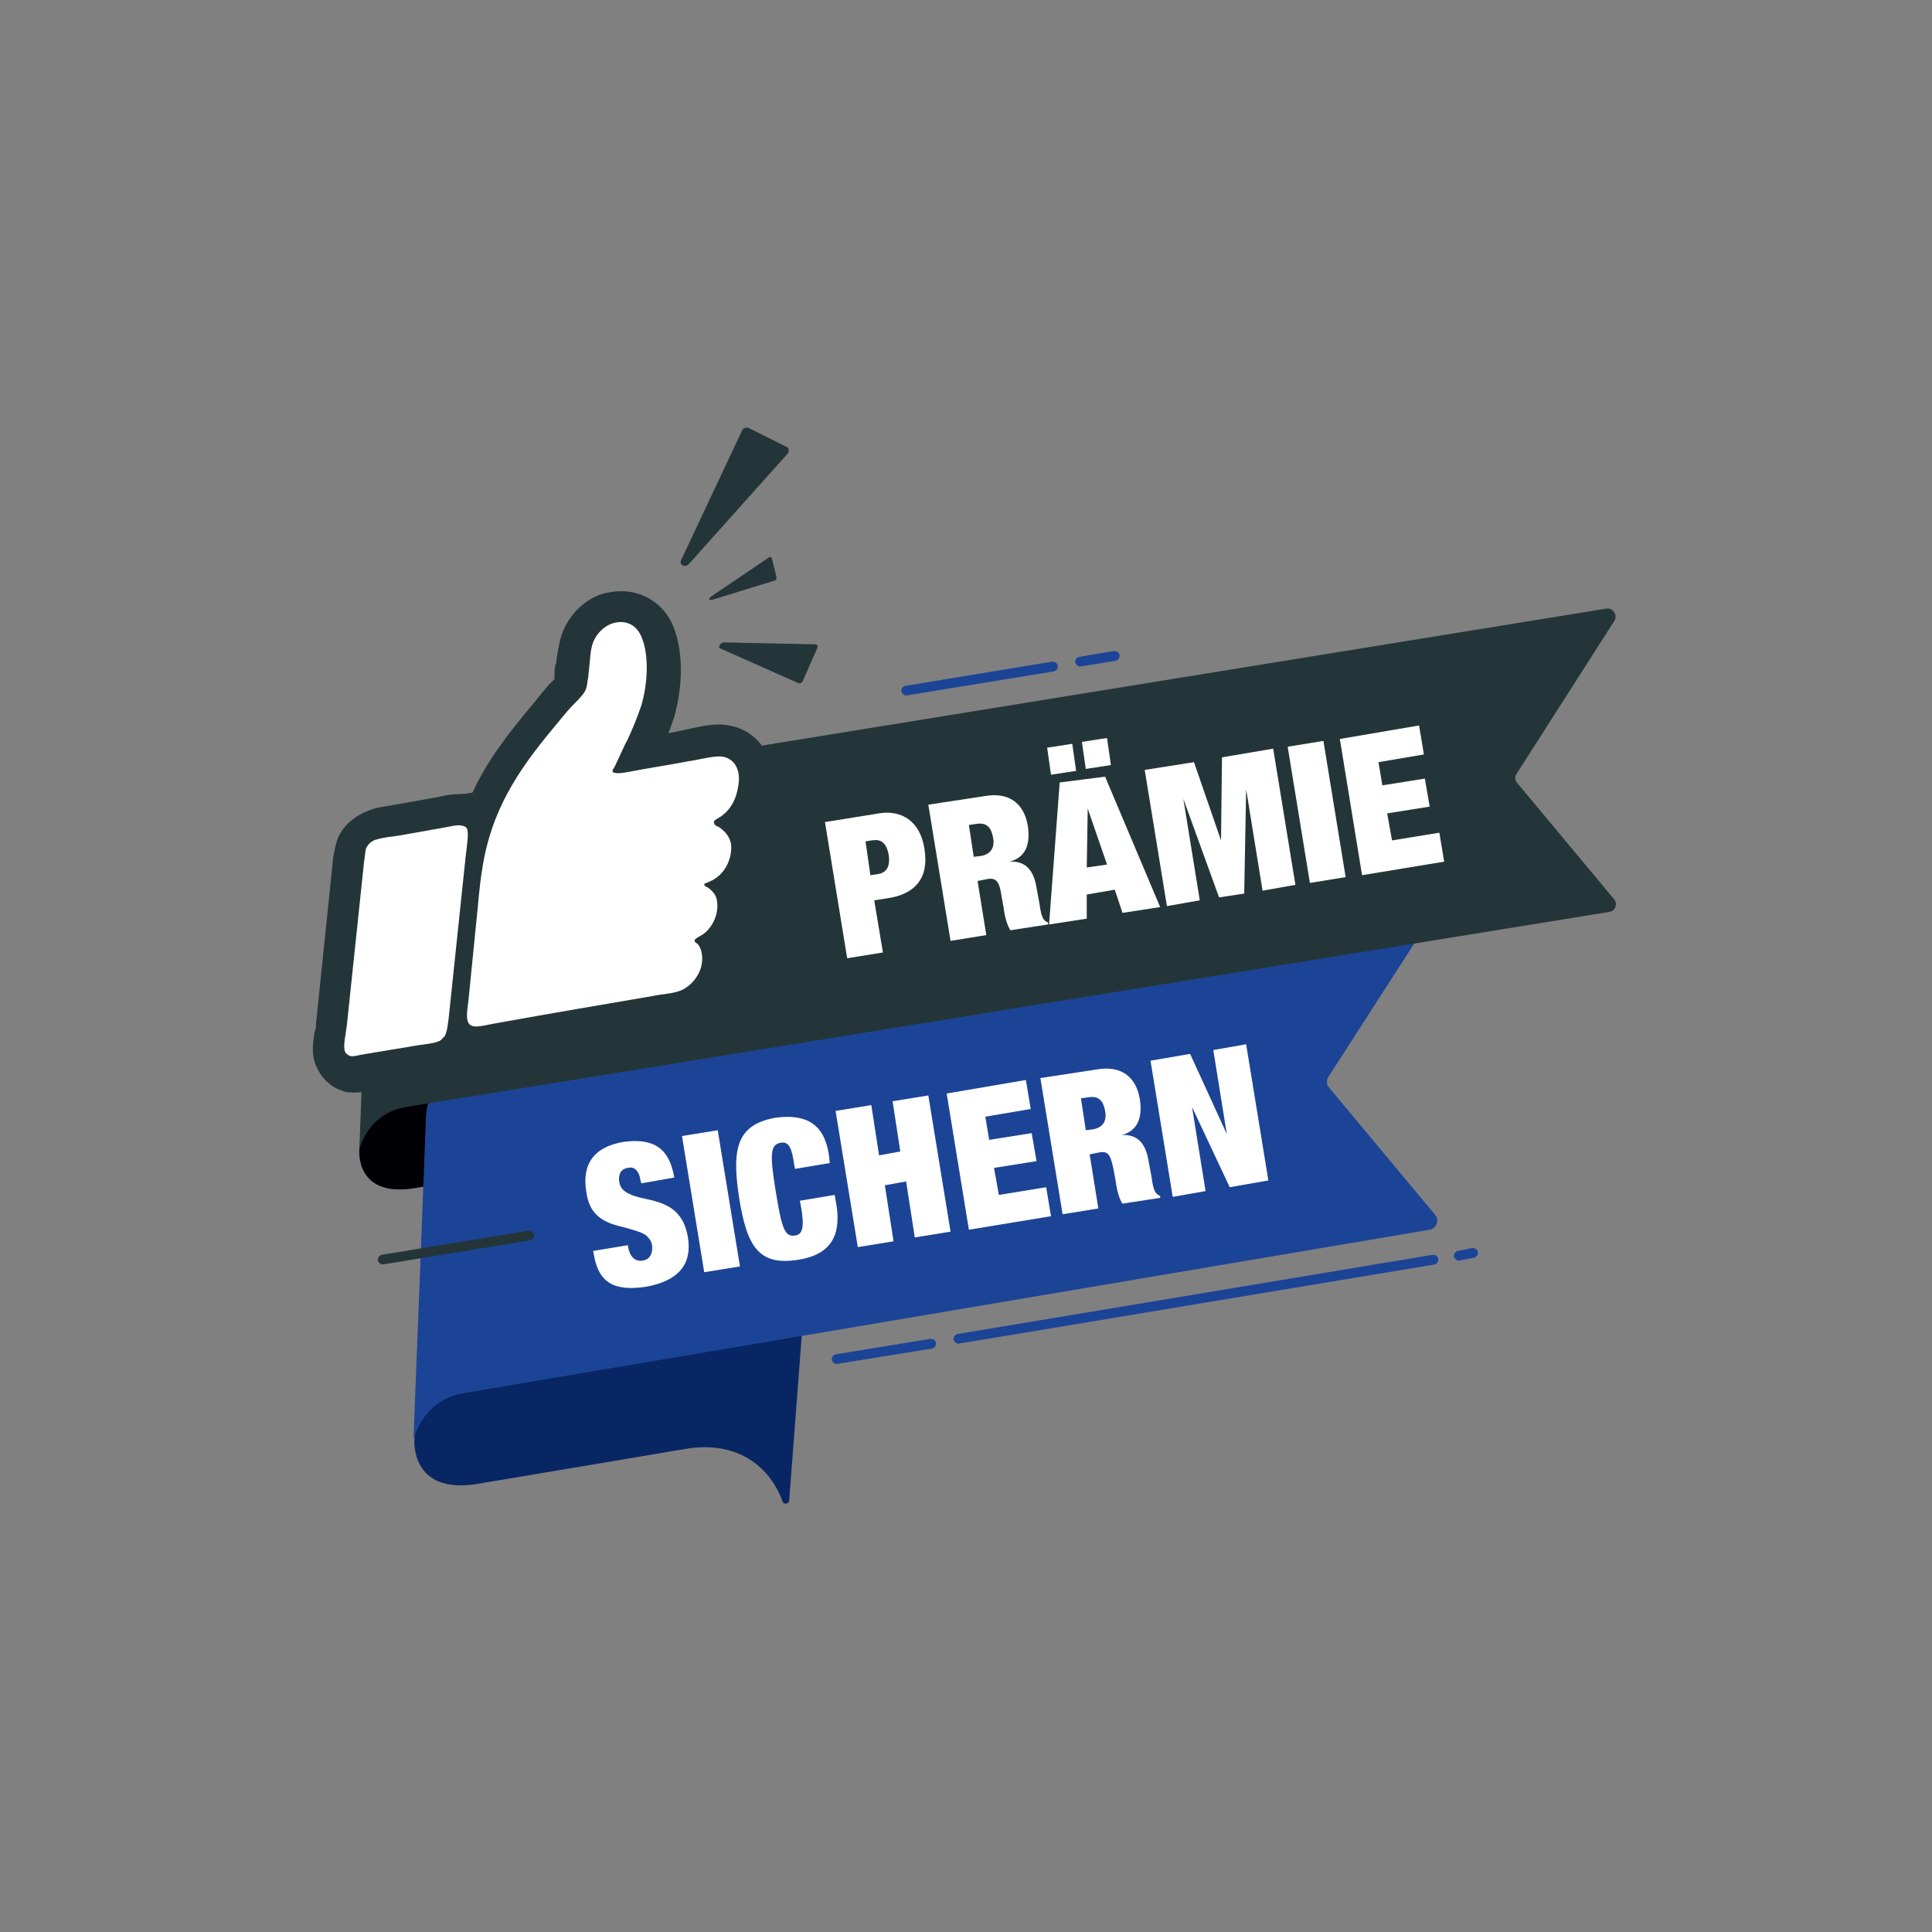 <?xml version="1.0" encoding="utf-8"?>
<!-- Generator: Adobe Illustrator 27.8.0, SVG Export Plug-In . SVG Version: 6.00 Build 0)  -->
<svg version="1.1" id="Layer_1" xmlns="http://www.w3.org/2000/svg" xmlns:xlink="http://www.w3.org/1999/xlink" x="0px" y="0px"
	 viewBox="0 0 200 200" style="enable-background:new 0 0 200 200;" xml:space="preserve">
<rect x="0" y="0" width="200" height="200" fill="#808080" stroke="none"/>
<style type="text/css">
	.st0{fill:#1C4496;}
	.st1{fill:#19AED7;}
	.st2{fill:#082664;}
	.st3{fill:#000004;}
	.st4{fill:#243539;}
	.st5{fill:#FFFFFF;}
	.st6{fill:none;}
	.st7{enable-background:new    ;}
</style>
<g id="XMLID_14_">
	<g id="XMLID_520_">
		<g id="XMLID_27_">
			<path id="XMLID_197_" class="st0" d="M151,130.5c-0.2,0-0.4-0.2-0.5-0.4c0-0.3,0.1-0.5,0.4-0.6l1.5-0.3c0.3,0,0.5,0.1,0.6,0.4
				c0,0.3-0.1,0.5-0.4,0.6L151,130.5C151.1,130.5,151,130.5,151,130.5z"/>
			<path id="XMLID_216_" class="st0" d="M99.2,139.1c-0.2,0-0.4-0.2-0.5-0.4c0-0.3,0.1-0.5,0.4-0.6l49.2-8.2c0.3,0,0.5,0.1,0.6,0.4
				c0,0.3-0.1,0.5-0.4,0.6L99.2,139.1C99.3,139.1,99.3,139.1,99.2,139.1z"/>
			<path id="XMLID_217_" class="st0" d="M86.6,141.2c-0.2,0-0.4-0.2-0.5-0.4c0-0.3,0.1-0.5,0.4-0.6l9.8-1.6c0.3,0,0.5,0.1,0.6,0.4
				c0,0.3-0.1,0.5-0.4,0.6L86.6,141.2L86.6,141.2z"/>
		</g>
		<g id="XMLID_18_">
			<g id="XMLID_512_">
				<path id="XMLID_513_" class="st0" d="M93.8,72c-0.2,0-0.4-0.2-0.5-0.4c0-0.3,0.1-0.5,0.4-0.6l15.2-2.5c0.3,0,0.5,0.1,0.6,0.4
					c0,0.3-0.1,0.5-0.4,0.6L93.8,72C93.9,72,93.8,72,93.8,72z"/>
			</g>
			<g id="XMLID_514_">
				<path id="XMLID_518_" class="st0" d="M111.8,69c-0.2,0-0.4-0.2-0.5-0.4c0-0.3,0.1-0.5,0.4-0.6l3.6-0.6c0.3,0,0.5,0.1,0.6,0.4
					c0,0.3-0.1,0.5-0.4,0.6L111.8,69C111.9,69,111.8,69,111.8,69z"/>
			</g>
		</g>
		<g id="XMLID_521_">
			<g id="XMLID_525_">
				<path id="XMLID_526_" class="st1" d="M159.2,87.4c0.2,0,0.4,0.2,0.5,0.4c0,0.3-0.1,0.5-0.4,0.6L144,90.9c-0.3,0-0.5-0.1-0.6-0.4
					c0-0.3,0.1-0.5,0.4-0.6L159.2,87.4C159.1,87.4,159.2,87.4,159.2,87.4z"/>
			</g>
			<g id="XMLID_522_">
				<path id="XMLID_524_" class="st1" d="M141.2,90.4c0.2,0,0.4,0.2,0.5,0.4c0,0.3-0.1,0.5-0.4,0.6l-3.6,0.6c-0.3,0-0.5-0.1-0.6-0.4
					c0-0.3,0.1-0.5,0.4-0.6L141.2,90.4C141.1,90.4,141.2,90.4,141.2,90.4z"/>
			</g>
		</g>
		<path id="XMLID_611_" class="st2" d="M42.9,149c0,0-0.5,5.8,6.6,4.6c7.2-1.2,19.6-3.3,21.4-3.6c5.2-0.9,8.7,1.6,10.1,5.4
			c0.1,0.4,0.7,0.3,0.7-0.1l1.4-18.4l-39,5.6C44.2,142.5,43.2,145.8,42.9,149z"/>
		<path id="XMLID_523_" class="st3" d="M37.2,119c0,0-0.5,5,5.7,4s16.8-2.8,18.4-3.1c4.4-0.7,7.4,1.3,8.7,4.6
			c0.1,0.3,0.6,0.3,0.6-0.1l1.2-15.8l-33.5,4.8C38.3,113.4,37.4,116.3,37.2,119z"/>
		<path id="XMLID_596_" class="st0" d="M148.7,94.1l-11.2,17.4c-0.2,0.3-0.2,0.8,0.1,1.1l11,13.2c0.4,0.5,0.1,1.4-0.6,1.5
			l-99.9,16.9c-3.2,0.5-4.7,2.8-5.3,4.8c0,0,1.2-30.5,1.3-33.5c0.2-3,2.6-5.8,8.5-6.7l95-16.1C148.5,92.6,149.1,93.4,148.7,94.1z"/>
		<path id="XMLID_104_" class="st4" d="M167.1,64.3L157,80.1c-0.2,0.3-0.2,0.7,0.1,1l10,12c0.4,0.5,0.1,1.2-0.5,1.3L42,114.6
			c-2.9,0.5-4.3,2.6-4.8,4.4c0,0,1-27.7,1.2-30.4c0.2-2.7,2.3-5.2,7.7-6.1L166.3,63C167,62.9,167.5,63.7,167.1,64.3z"/>
		<g id="XMLID_25_">
			<g>
				<g id="XMLID_00000031898852850903872470000008090360089143141305_">
					<path class="st4" d="M71.3,58.4L81.5,47c0.2-0.2,0.2-0.6,0-0.7l-4-2c-0.2-0.1-0.6,0-0.7,0.3L70.5,58
						C70.3,58.5,70.9,58.8,71.3,58.4z"/>
				</g>
				<g id="XMLID_00000013903027600445408880000000825446912410943376_">
					<path class="st4" d="M74.9,66.5l9.5,0.2c0.2,0,0.3,0.2,0.2,0.4l-1.5,3.4c-0.1,0.2-0.3,0.3-0.5,0.2l-8.1-3.6
						C74.3,67,74.6,66.5,74.9,66.5z"/>
				</g>
				<g id="XMLID_00000012468329777728729690000015315497301419219386_">
					<path class="st4" d="M73.7,62.1l6.5-2c0.1,0,0.2-0.2,0.2-0.3l-0.5-2c0-0.1-0.2-0.2-0.3-0.1l-5.9,4
						C73.3,61.9,73.4,62.2,73.7,62.1z"/>
				</g>
			</g>
		</g>
		<g id="XMLID_11_">
			<path id="XMLID_16_" class="st4" d="M78.7,85.4c0.8-1.3,1.2-2.7,1.3-4.4c0.1-2.7-1.4-4.9-3.7-5.7C75.6,75.1,75,75,74.4,75
				c-1,0-1.9,0.2-2.8,0.4c-0.3,0.1-0.6,0.1-0.9,0.2l-1.5,0.3c0.2-0.5,0.4-1.1,0.6-1.7c1-3.6,0.9-7.3-0.3-9.8c-1-2-3-3.2-5.2-3.2
				c-0.6,0-1.1,0.1-1.7,0.2c-2.2,0.6-4,2.5-4.6,4.8c-0.2,0.8-0.3,1.5-0.4,2.1c0,0.2,0,0.4-0.1,0.5c-0.1,0.4-0.1,0.8-0.1,1.2
				c0,0.1,0,0.2,0,0.3c-0.1,0.1-0.6,0.6-0.6,0.6c-0.3,0.4-0.7,0.8-1,1.2l-0.4,0.5c-2.6,3.1-5,6.1-6.6,9.7c-0.4-0.1-0.7-0.1-1.1-0.1
				c-0.7,0-1.4,0.1-1.9,0.2l-0.4,0.1l-4.5,0.8c-0.2,0-0.4,0.1-0.5,0.1c-0.7,0.1-1.5,0.2-2.2,0.5c-1.4,0.5-2.6,1.5-3.2,2.8
				c-0.3,0.8-0.4,1.5-0.5,2l-1.8,17.4c0,0.2,0,0.4-0.1,0.6c-0.2,1.1-0.4,2.4,0.1,3.6l0.1,0.2l0.1,0.2c0.4,0.8,1.2,1.8,2.5,2.2
				c0.4,0.2,0.9,0.2,1.4,0.2s0.9-0.1,1.3-0.1l6.1-1c0.1,0,0.3,0,0.4-0.1c1-0.1,2.2-0.3,3.1-0.9c0.3-0.2,0.6-0.4,1-0.8
				c0.3,0,0.5,0.1,0.8,0.1c0.8,0,1.5-0.2,2.1-0.3c0.2,0,0.5-0.1,0.7-0.1l1.8-0.3c4.8-0.8,9.6-1.6,14.2-2.4c0.3,0,0.5-0.1,0.8-0.1
				c0.7-0.1,1.4-0.2,2.2-0.4c1.8-0.5,3.6-2,4.4-3.9c0.5-1.2,0.7-2.6,0.5-3.8c1.3-1.7,1.9-4,1.4-6c1-1.3,1.6-3,1.7-4.7
				C79.2,86.9,79,86.1,78.7,85.4z"/>
			<path id="XMLID_13_" class="st5" d="M48.2,88.7l-1.7,16.2c-0.1,0.9-0.2,2-0.5,2.4c-0.2,0.2-0.3,0.3-0.4,0.4
				c-0.5,0.3-1.6,0.4-2.3,0.5l-6,1c-0.4,0.1-0.9,0.2-1.1,0.1c-0.2-0.1-0.5-0.3-0.5-0.5c-0.2-0.5,0.1-1.8,0.2-2.6l1.8-17.1
				c0.1-0.5,0.1-1,0.2-1.3c0.2-0.4,0.6-0.8,1.1-0.9c0.6-0.2,1.6-0.3,2.3-0.4l4.5-0.8c0.7-0.1,1.6-0.4,2.1-0.2c0.2,0,0.5,0.2,0.5,0.5
				C48.5,86.6,48.3,87.8,48.2,88.7z"/>
			<path id="XMLID_10_" class="st5" d="M74.4,85.6c0.6,0.4,1.3,1.1,1.3,2.1c0,1.4-0.7,2.6-1.6,3.2c-0.4,0.3-0.8,0.4-1.2,0.6
				c0,0.3,0.3,0.3,0.4,0.4c0.3,0.2,0.6,0.5,0.8,0.9c0.5,1.4-0.2,3.1-1.3,3.9c-0.3,0.2-0.6,0.3-0.9,0.6c0,0.3,0.2,0.3,0.3,0.4
				c0.5,0.5,0.7,1.8,0.2,2.9c-0.4,0.9-1.2,1.7-2.1,2s-1.8,0.3-2.7,0.5c-5.2,0.9-10.6,1.8-16.1,2.8c-1.3,0.2-2.6,0.7-3,0
				c-0.3-0.5-0.1-1.5,0-2.4l0.8-8c0.2-1.8,0.3-3.6,0.6-5.4c1-6.9,4.5-11.3,8.1-15.6c0.4-0.5,0.9-1.1,1.4-1.6s1.2-1.2,1.3-1.7
				c0.1-0.3,0.1-0.8,0.2-1.1c0-0.4,0.1-0.8,0.1-1.1c0.1-0.8,0.1-1.5,0.3-2.2c0.3-1.1,1.2-2,2.2-2.3c1.5-0.4,2.4,0.4,2.8,1.2
				c0.8,1.6,0.9,4.5,0.1,7.3c-0.4,1.2-0.9,2.4-1.4,3.5c-0.4,0.7-0.8,1.7-1.2,2.5c-0.1,0.3-0.4,0.7-0.4,0.8c0,0.4,1.2,0.2,1.7,0.1
				c2.1-0.4,4.1-0.7,6.2-1.1c1.4-0.2,2.9-0.7,3.8-0.4c0.9,0.3,1.4,1.1,1.4,2.3c-0.1,1.5-0.6,2.8-1.6,3.6c-0.3,0.3-0.5,0.3-1,0.7
				C73.9,85.5,74.2,85.5,74.4,85.6z"/>
		</g>
		<g id="XMLID_527_">
			<g>
				<g id="XMLID_00000063627078111053547300000017022235955984498365_">
					<path id="XMLID_00000071543308381014204830000013551359674307501472_" class="st4" d="M39.6,130.9c-0.2,0-0.4-0.2-0.5-0.4
						c0-0.3,0.1-0.5,0.4-0.6l15.2-2.5c0.3,0,0.5,0.1,0.6,0.4c0,0.3-0.1,0.5-0.4,0.6L39.6,130.9C39.7,130.9,39.7,130.9,39.6,130.9z"
						/>
				</g>
			</g>
		</g>
	</g>
</g>
<rect x="86.1" y="77.8" transform="matrix(0.987 -0.16 0.16 0.987 -12.799 22.168)" class="st6" width="89.8" height="25.2"/>
<g class="st7">
	<path class="st5" d="M91,84.2c2.4-0.4,4.3,0.9,4.7,3.7c0.5,3-1,4.7-3.9,5.1l-1.3,0.2l0.9,5.4l-3.7,0.6l-2.3-14.1L91,84.2z
		 M90.1,90.6l0.7-0.1c0.8-0.1,1.4-0.6,1.2-2c-0.3-1.6-1.1-1.6-1.8-1.5l-0.6,0.1L90.1,90.6z"/>
	<path class="st5" d="M102,82.4c2.4-0.4,4,0.7,4.4,3.1c0.3,2-0.3,3.3-1.9,3.7l0,0c1.6-0.1,2.5,0.8,2.8,2.7l0.3,1.6
		c0.2,1.5,0.4,1.8,0.9,2l0,0.2l-3.9,0.6c-0.3-0.4-0.6-1.4-0.7-2.3l-0.2-1.1c-0.2-1.5-0.5-2.1-1.5-1.9l-1,0.2l0.9,5.6l-3.7,0.6
		l-2.3-14.1L102,82.4z M100.8,88.7l0.8-0.1c1-0.2,1.4-0.9,1.2-1.9c-0.2-1.1-0.7-1.6-1.8-1.4l-0.7,0.1L100.8,88.7z"/>
	<path class="st5" d="M111,77l0.4,2.8l-2.6,0.4l-0.4-2.8L111,77z M114.4,80.4l5.7,13.5l-3.9,0.6l-0.8-2.4l-2.9,0.5l0,2.5l-3.9,0.6
		l1.1-14.7L114.4,80.4z M114.6,76.4l0.4,2.8l-2.6,0.4l-0.4-2.8L114.6,76.4z M112.5,89.8l2.1-0.3l-2-5.8l0,0L112.5,89.8z"/>
	<path class="st5" d="M123.6,78.9l2.8,8.1l0,0l0.1-8.6l5.3-0.9l2.3,14.1l-3.4,0.6L129,81.7l0,0l-0.2,10.8l-2.6,0.4l-3.7-10.2l0,0
		l1.7,10.5l-3.4,0.6l-2.3-14.1L123.6,78.9z"/>
	<path class="st5" d="M137,76.7l2.3,14.1l-3.7,0.6l-2.3-14.1L137,76.7z"/>
	<path class="st5" d="M146.9,75.1l0.5,3l-4.7,0.8l0.4,2.4l4.4-0.7l0.5,2.9l-4.4,0.7l0.5,2.8l4.9-0.8l0.5,3l-8.5,1.4l-2.3-14.1
		L146.9,75.1z"/>
</g>
<rect x="60.8" y="112.1" transform="matrix(0.987 -0.16 0.16 0.987 -18.623 18.556)" class="st6" width="89.8" height="25.2"/>
<g class="st7">
	<path class="st5" d="M69.8,121.9L69.8,121.9l-3.4,0.6l-0.1-0.3c-0.1-0.9-0.6-1.5-1.3-1.3c-0.8,0.1-1,0.8-0.9,1.4
		c0.1,0.9,0.8,1.4,2.7,1.8c1.5,0.3,2.5,0.7,3.2,1.4c0.7,0.7,1,1.5,1.2,2.5c0.5,2.9-1,4.6-4.3,5.2c-3.3,0.5-4.9-0.4-5.4-3.2l-0.1-0.5
		l3.6-0.6L65,129c0.2,1.1,0.7,1.6,1.5,1.5c0.8-0.1,1.1-0.8,1-1.6c-0.1-0.5-0.3-0.7-0.6-1c-0.4-0.3-1-0.5-2.5-0.9
		c-2.2-0.5-3.4-1.4-3.7-3.6c-0.5-2.9,0.8-4.7,3.9-5.2C67.7,117.8,69.3,118.9,69.8,121.9z"/>
	<path class="st5" d="M74.3,117l2.3,14.1l-3.7,0.6l-2.3-14.1L74.3,117z"/>
	<path class="st5" d="M85.8,119.5l0.1,0.9l-3.6,0.6l-0.1-0.5c-0.2-1.5-0.5-2.4-1.4-2.2c-1.1,0.2-1.1,1.3-0.5,5
		c0.6,3.7,0.9,4.8,2,4.6c0.8-0.1,1-0.9,0.6-3.1l-0.1-0.5l3.6-0.6l0.2,1.1c0.5,3.3-0.8,5.1-3.9,5.6c-4.2,0.7-5.4-1.4-6.2-6.5
		c-0.8-5.2-0.1-7.5,3.8-8.2C83.4,115.3,85.3,116.3,85.8,119.5z"/>
	<path class="st5" d="M90.2,114.4l0.8,5.2l2.2-0.4l-0.8-5.2l3.7-0.6l2.3,14.1l-3.7,0.6l-0.9-5.8l-2.2,0.4l0.9,5.8l-3.7,0.6L86.5,115
		L90.2,114.4z"/>
	<path class="st5" d="M106.2,111.8l0.5,3l-4.7,0.8l0.4,2.4l4.4-0.7l0.5,2.9l-4.4,0.7l0.5,2.8l4.9-0.8l0.5,3l-8.5,1.4l-2.3-14.1
		L106.2,111.8z"/>
	<path class="st5" d="M113.6,110.7c2.4-0.4,4,0.7,4.4,3.1c0.3,2-0.3,3.3-1.9,3.7l0,0c1.6-0.1,2.5,0.8,2.8,2.7l0.3,1.6
		c0.2,1.5,0.4,1.8,0.9,2l0,0.2l-3.9,0.6c-0.3-0.4-0.6-1.4-0.7-2.3l-0.2-1.1c-0.3-1.5-0.5-2.1-1.5-1.9l-1,0.2l0.9,5.6l-3.7,0.6
		l-2.3-14.1L113.6,110.7z M112.4,117l0.8-0.1c1-0.2,1.4-0.9,1.2-1.9c-0.2-1.1-0.7-1.6-1.8-1.4l-0.7,0.1L112.4,117z"/>
	<path class="st5" d="M123.2,109.1l3.8,8.3l0,0l-1.4-8.7l3.4-0.6l2.3,14.1l-4,0.7l-3.9-8.3l0,0l1.4,8.7l-3.4,0.6l-2.3-14.1
		L123.2,109.1z"/>
</g>
</svg>
